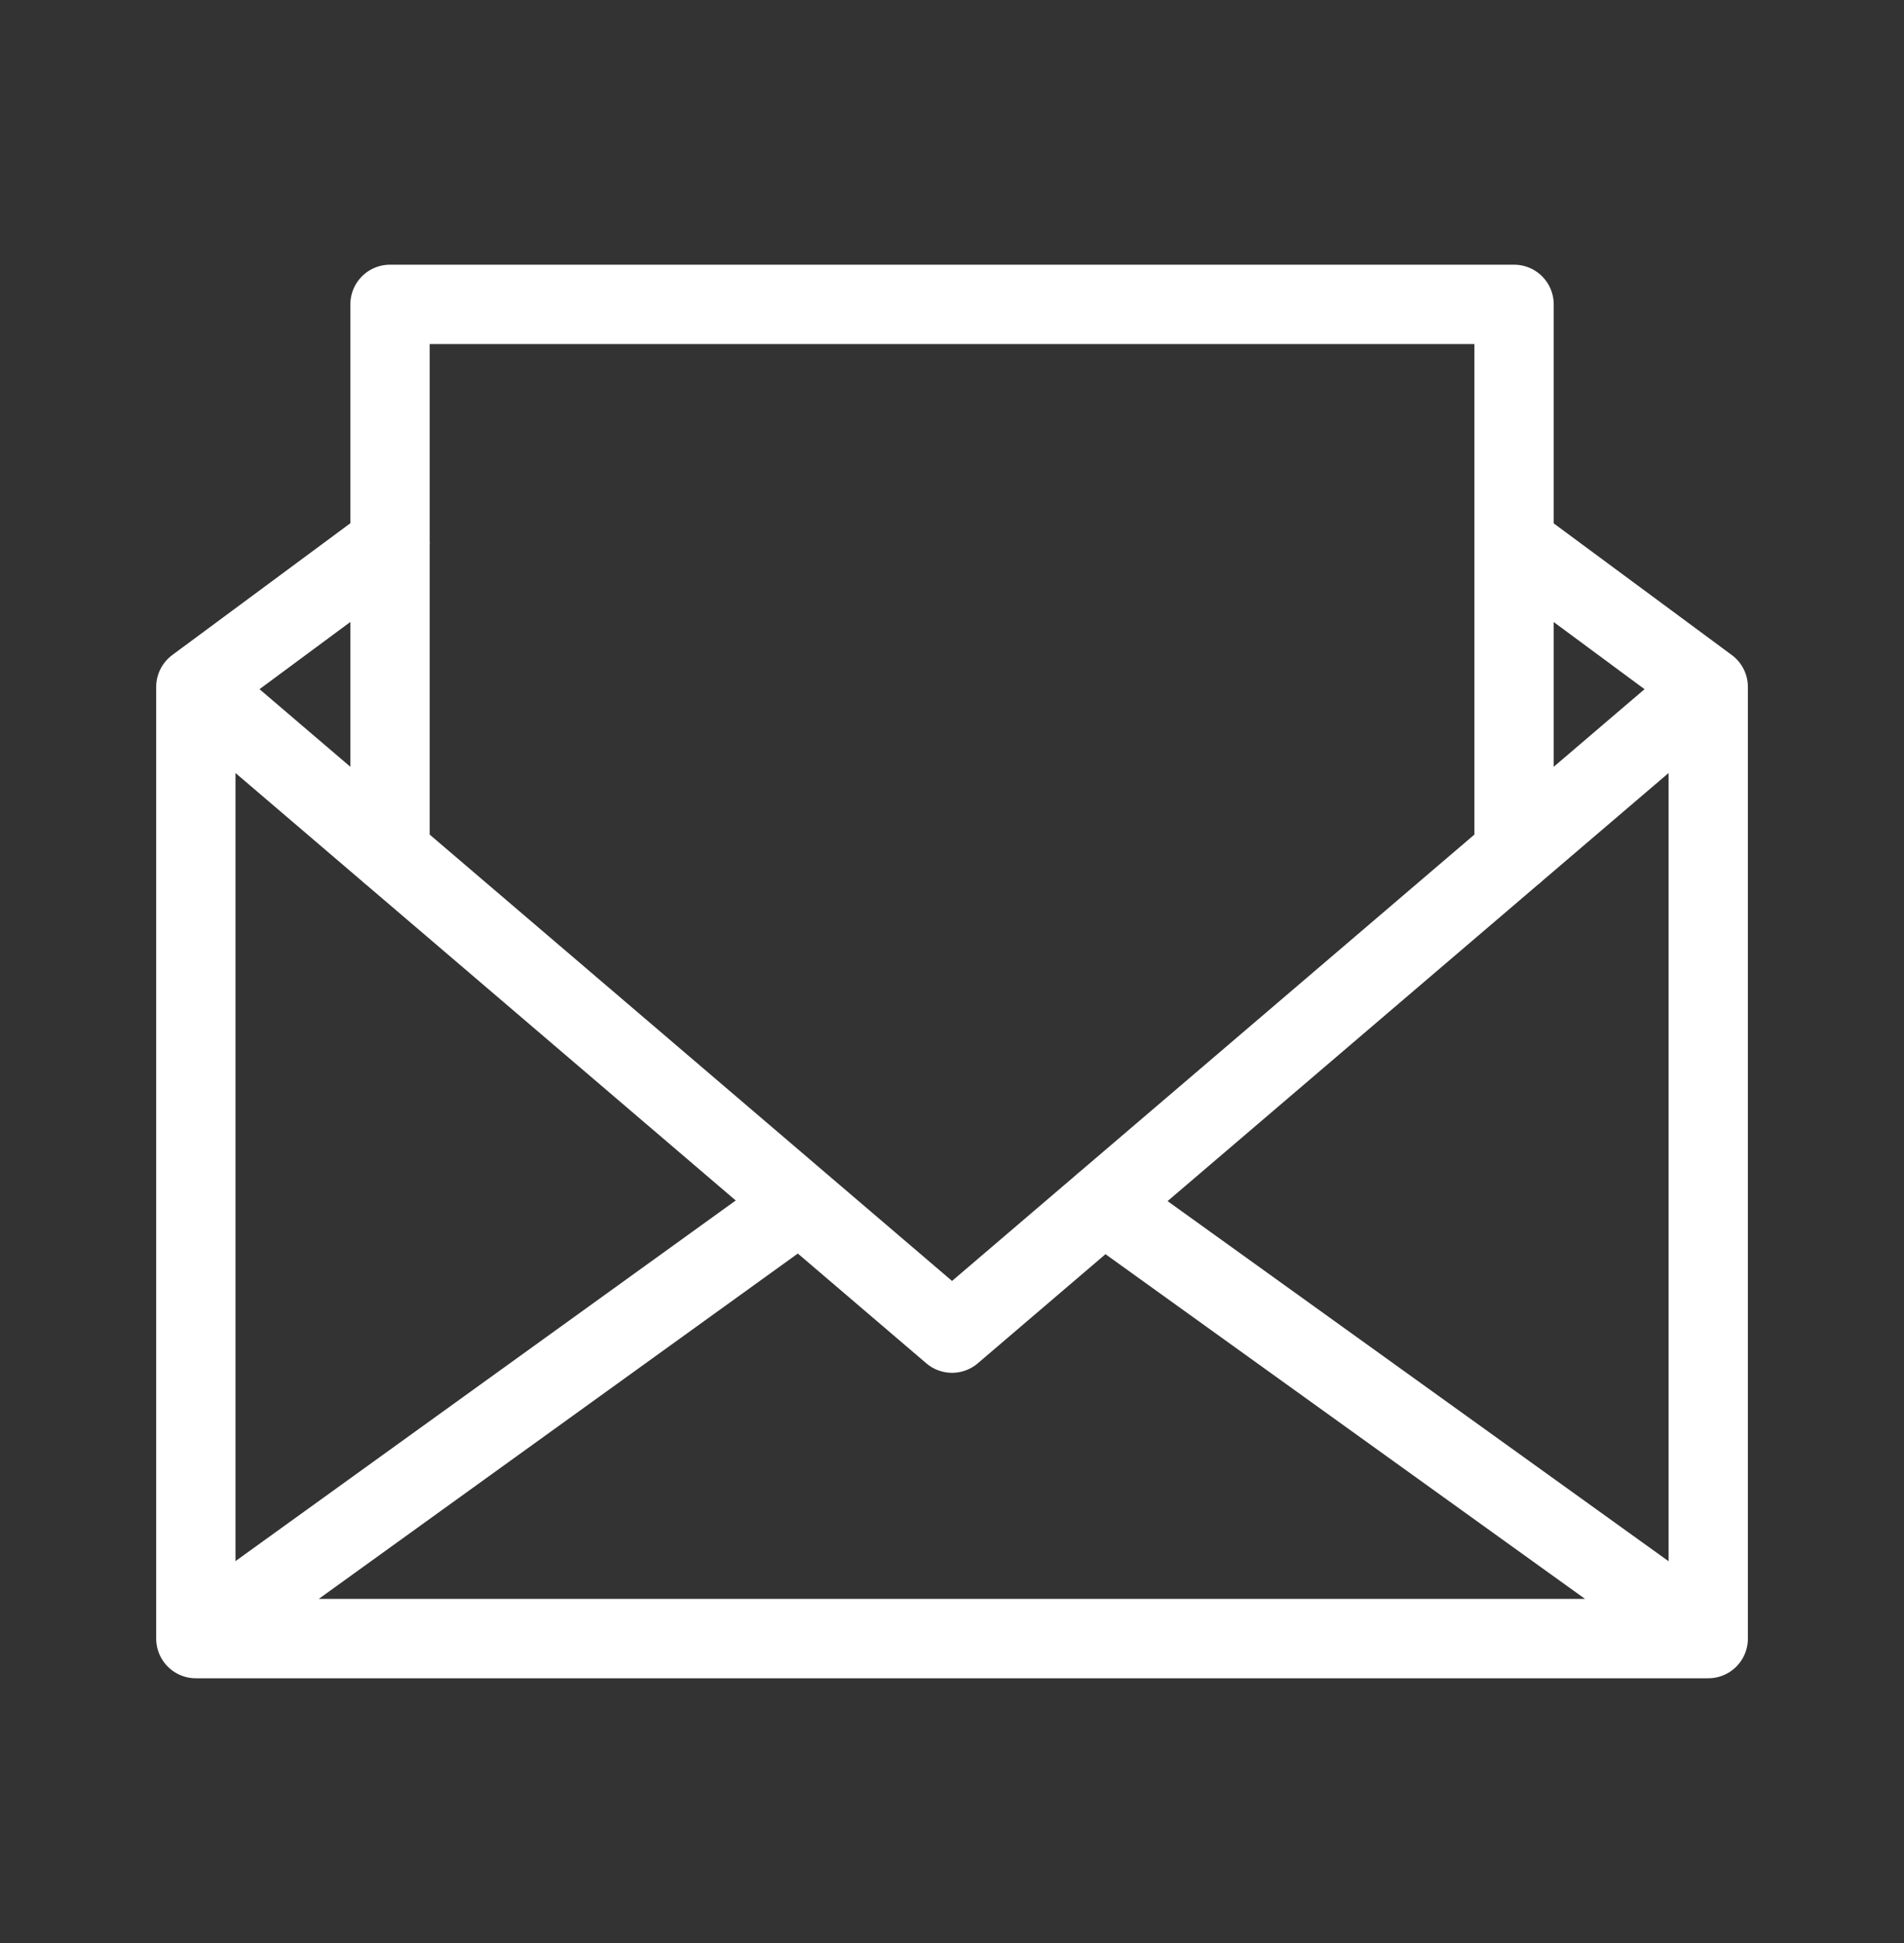 <svg width="50" height="51" viewBox="0 0 50 51" fill="none" xmlns="http://www.w3.org/2000/svg">
<rect x="0" y="0" width="50" height="51" fill="#333333" stroke="none"/>
<path d="M5.143 18.031L25.001 34.992L44.859 18.031M5.143 18.031L5.143 43.01M5.143 18.031L10.244 14.258M28.973 31.596L44.859 43.01M44.859 43.01V18.031M44.859 43.01L5.143 43.01M44.859 18.031L39.759 14.262M5.143 43.01L21.003 31.582M39.76 22.39V7.989H10.242V22.39" stroke="white" stroke-width="2.083" stroke-miterlimit="10" stroke-linecap="round" stroke-linejoin="round"/>
</svg>

